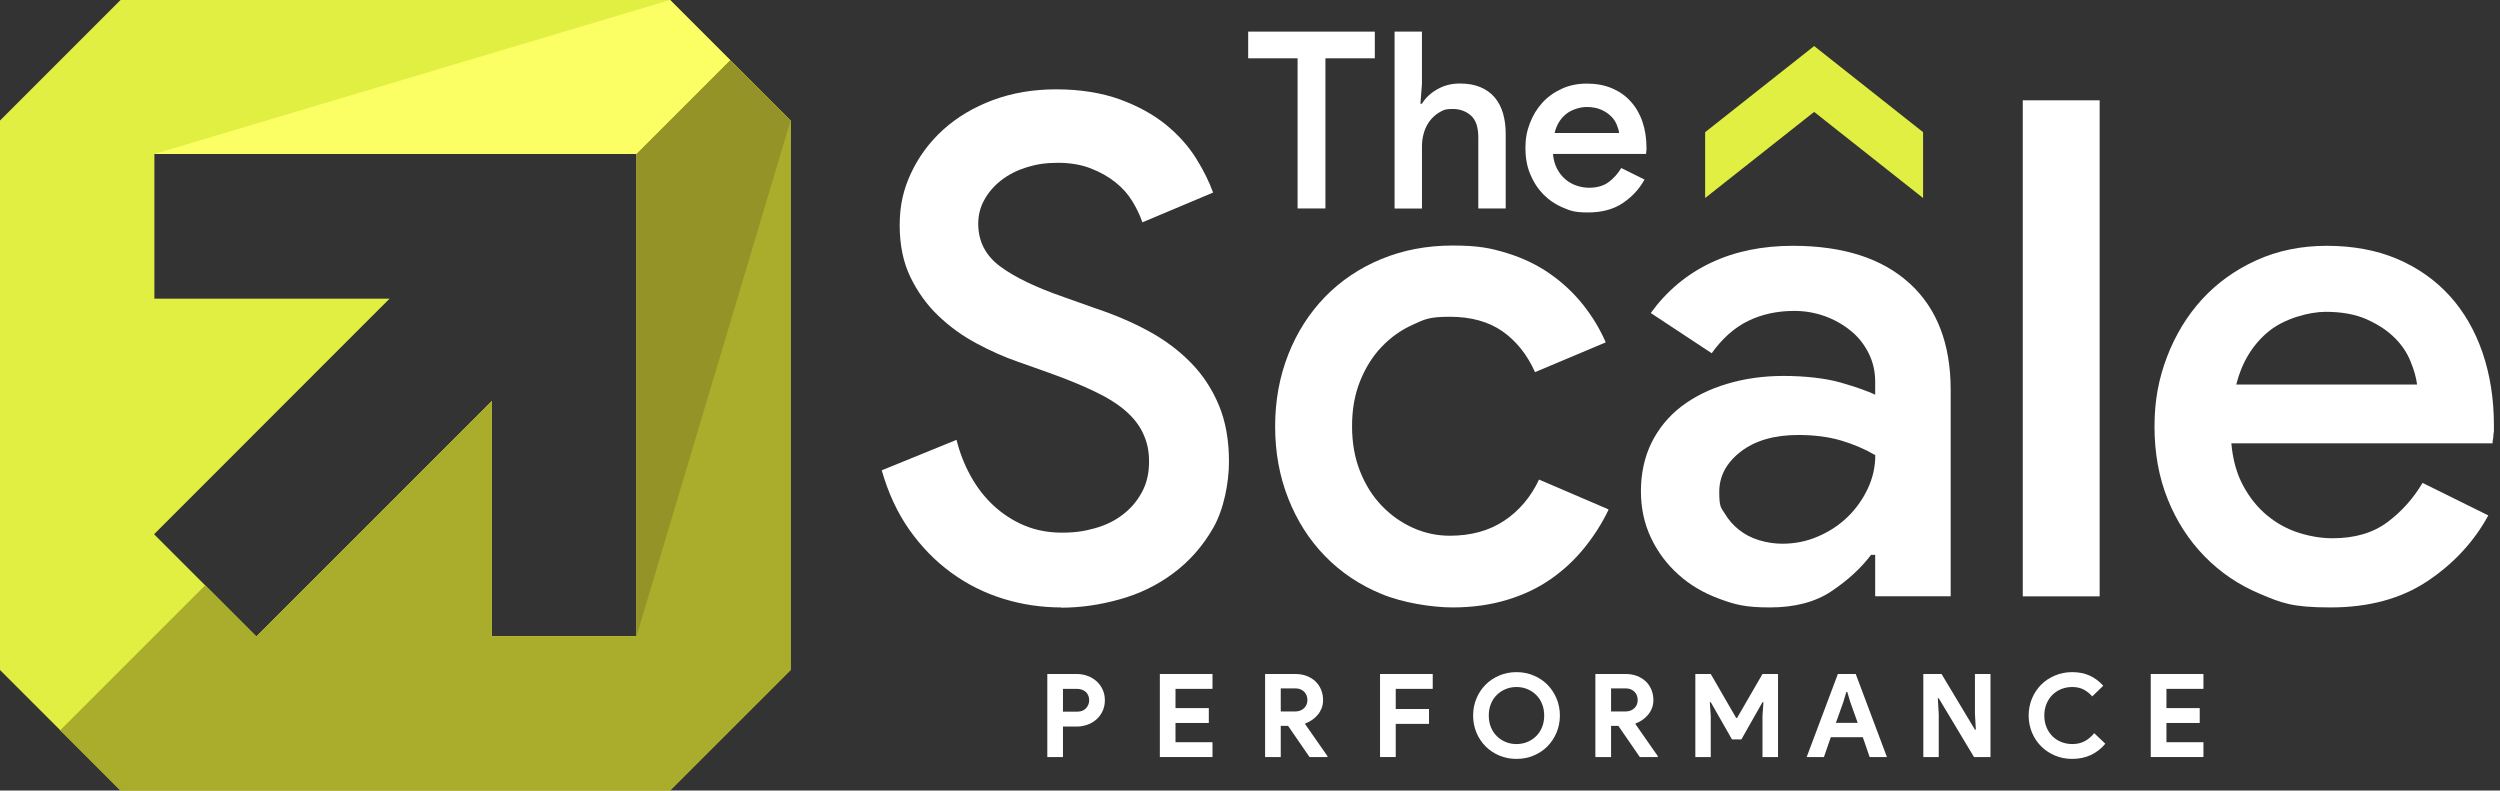 <svg width="253" height="80" viewBox="0 0 253 80" fill="none" xmlns="http://www.w3.org/2000/svg">
<rect x="0" y="0" width="253" height="80" fill="#333333" stroke="none"/>
<path d="M131.316 21.096V5.9H126.316V3.2H139.132V5.9H134.132V21.096H131.312H131.316Z" fill="white"/>
<path d="M141.128 3.2H143.9V8.52L143.748 10.496H143.9C144.252 9.912 144.768 9.428 145.452 9.036C146.136 8.644 146.892 8.452 147.728 8.452C148.564 8.452 149.22 8.572 149.804 8.816C150.388 9.056 150.872 9.4 151.256 9.852C151.64 10.304 151.92 10.84 152.104 11.464C152.284 12.088 152.376 12.772 152.376 13.528V21.096H149.604V13.9C149.604 12.884 149.364 12.148 148.868 11.704C148.372 11.26 147.76 11.028 147.004 11.028C146.248 11.028 146.088 11.128 145.716 11.34C145.344 11.552 145.02 11.824 144.74 12.176C144.468 12.528 144.256 12.92 144.116 13.376C143.976 13.828 143.904 14.292 143.904 14.776V21.104H141.132V3.2H141.128Z" fill="white"/>
<path d="M166.212 12.308C165.94 11.512 165.536 10.828 165.02 10.264C164.508 9.688 163.872 9.248 163.136 8.936C162.392 8.62 161.536 8.46 160.596 8.46C159.656 8.46 158.812 8.632 158.048 8.984C157.284 9.336 156.628 9.8 156.084 10.396C155.548 10.988 155.124 11.676 154.824 12.472C154.52 13.256 154.372 14.032 154.372 14.98C154.372 15.928 154.52 16.792 154.844 17.592C155.168 18.388 155.608 19.072 156.172 19.656C156.748 20.24 157.412 20.692 158.188 21.016C158.964 21.34 159.348 21.5 160.728 21.5C162.108 21.5 163.276 21.188 164.224 20.552C165.172 19.916 165.908 19.12 166.42 18.176V18.184H166.452L164.072 17.004C163.732 17.568 163.308 18.044 162.796 18.428C162.28 18.808 161.616 19 160.82 19C160.416 19 160.004 18.932 159.588 18.8C159.176 18.668 158.792 18.456 158.452 18.176C158.108 17.892 157.816 17.528 157.584 17.096C157.352 16.664 157.212 16.16 157.16 15.576H166.584C166.584 15.504 166.584 15.444 166.604 15.372C166.604 15.312 166.604 15.232 166.624 15.152V14.928C166.624 13.984 166.484 13.104 166.212 12.308ZM163.852 13.46H157.324C157.516 12.652 157.908 12.016 158.48 11.544C159.056 11.072 159.964 10.828 160.548 10.828C161.132 10.828 161.636 10.92 162.04 11.1C162.44 11.284 162.776 11.504 163.036 11.764C163.3 12.016 163.48 12.3 163.612 12.612C163.74 12.924 163.824 13.196 163.852 13.448V13.46Z" fill="white"/>
<path d="M107.392 61.472C105.376 61.472 103.432 61.18 101.536 60.596C99.64 60.012 97.888 59.136 96.276 57.964C94.664 56.792 93.252 55.344 92.032 53.62C90.812 51.888 89.884 49.88 89.232 47.596L96.8 44.512C97.124 45.82 97.608 47.052 98.24 48.188C98.876 49.336 99.64 50.324 100.556 51.172C101.464 52.008 102.492 52.684 103.64 53.168C104.788 53.652 106.06 53.904 107.46 53.904C108.86 53.904 109.748 53.752 110.824 53.452C111.904 53.148 112.828 52.696 113.624 52.08C114.42 51.476 115.064 50.728 115.548 49.832C116.04 48.944 116.284 47.916 116.284 46.748C116.284 45.58 116.092 44.784 115.72 43.948C115.348 43.1 114.764 42.336 113.968 41.632C113.172 40.928 112.124 40.26 110.816 39.636C109.508 39 107.944 38.368 106.12 37.712L102.968 36.592C101.608 36.128 100.228 35.504 98.796 34.736C97.364 33.972 96.084 33.032 94.936 31.936C93.788 30.836 92.86 29.536 92.136 28.048C91.412 26.556 91.048 24.804 91.048 22.788C91.048 20.772 91.432 19.152 92.208 17.496C92.984 15.844 94.064 14.384 95.464 13.112C96.864 11.852 98.536 10.856 100.484 10.128C102.428 9.404 104.564 9.04 106.904 9.04C109.244 9.04 111.468 9.384 113.324 10.056C115.168 10.732 116.72 11.588 117.988 12.616C119.248 13.644 120.264 14.784 121.04 16.02C121.816 17.26 122.38 18.42 122.764 19.488L115.608 22.5C115.376 21.804 115.032 21.088 114.592 20.364C114.148 19.64 113.576 18.992 112.868 18.44C112.164 17.876 111.336 17.412 110.38 17.04C109.424 16.668 108.316 16.476 107.056 16.476C105.796 16.476 104.88 16.628 103.904 16.928C102.928 17.232 102.072 17.664 101.344 18.228C100.62 18.792 100.044 19.448 99.632 20.192C99.208 20.936 98.996 21.764 98.996 22.64C98.996 24.412 99.732 25.856 101.204 26.952C102.676 28.052 104.84 29.088 107.692 30.076L110.844 31.196C112.808 31.852 114.604 32.616 116.244 33.512C117.876 34.4 119.308 35.468 120.516 36.708C121.736 37.948 122.672 39.388 123.356 41.02C124.032 42.652 124.372 44.548 124.372 46.704C124.372 48.86 123.848 51.552 122.788 53.404C121.74 55.248 120.388 56.78 118.756 58C117.124 59.22 115.3 60.108 113.284 60.66C111.28 61.224 109.312 61.496 107.388 61.496V61.464L107.392 61.472Z" fill="white"/>
<path d="M162.784 51.588C162.128 52.948 161.324 54.22 160.364 55.408C159.408 56.596 158.288 57.656 157 58.56C155.712 59.468 154.228 60.184 152.548 60.696C150.864 61.208 149.02 61.472 147.004 61.472C144.988 61.472 141.976 61.02 139.78 60.1C137.584 59.192 135.688 57.912 134.096 56.28C132.504 54.648 131.264 52.704 130.376 50.456C129.488 48.208 129.044 45.78 129.044 43.16C129.044 40.54 129.488 38.112 130.376 35.864C131.264 33.616 132.504 31.684 134.096 30.04C135.688 28.408 137.584 27.128 139.78 26.22C141.976 25.312 144.384 24.848 147.004 24.848C149.624 24.848 150.844 25.108 152.504 25.612C154.156 26.124 155.636 26.84 156.916 27.748C158.204 28.656 159.316 29.712 160.252 30.9C161.188 32.088 161.936 33.34 162.5 34.648L155.344 37.66C154.548 35.888 153.448 34.508 152.048 33.528C150.648 32.552 148.864 32.056 146.716 32.056C144.568 32.056 144.156 32.328 142.968 32.864C141.78 33.4 140.72 34.152 139.812 35.112C138.896 36.068 138.18 37.228 137.636 38.58C137.092 39.932 136.828 41.452 136.828 43.136C136.828 44.82 137.1 46.34 137.636 47.692C138.172 49.052 138.896 50.2 139.812 51.16C140.728 52.12 141.776 52.864 142.968 53.408C144.156 53.944 145.408 54.216 146.716 54.216C148.864 54.216 150.696 53.712 152.216 52.704C153.736 51.696 154.916 50.304 155.752 48.532L162.764 51.544V51.584H162.776L162.784 51.588Z" fill="white"/>
<path d="M193.236 28.664C190.456 26.136 186.524 24.876 181.428 24.876C178.344 24.876 175.58 25.44 173.152 26.588C170.724 27.736 168.688 29.432 167.056 31.676L173.224 35.748C174.292 34.248 175.52 33.16 176.9 32.484C178.284 31.808 179.832 31.464 181.568 31.464C182.644 31.464 183.664 31.636 184.652 31.988C185.64 32.344 186.504 32.836 187.28 33.46C188.056 34.084 188.66 34.852 189.104 35.74C189.548 36.624 189.768 37.584 189.768 38.608V39.94C188.972 39.568 187.804 39.156 186.264 38.712C184.72 38.268 182.576 38.044 180.508 38.044C178.44 38.044 176.528 38.316 174.756 38.852C172.972 39.384 171.452 40.152 170.16 41.128C168.88 42.116 167.872 43.324 167.148 44.776C166.42 46.228 166.06 47.952 166.06 49.684C166.06 51.416 166.4 53 167.076 54.42C167.752 55.852 168.68 57.092 169.848 58.14C171.016 59.196 172.396 60.012 173.988 60.596C175.58 61.18 176.588 61.472 179.108 61.472C181.628 61.472 183.712 60.928 185.344 59.832C186.988 58.732 188.32 57.512 189.348 56.152H189.768V60.344H197.408V39.456C197.408 34.792 196.016 31.184 193.236 28.664ZM189.004 49.484C188.488 50.56 187.816 51.508 186.968 52.324C186.12 53.14 185.136 53.796 183.984 54.288C182.848 54.784 181.636 55.024 180.38 55.024C179.58 55.024 178.808 54.904 178.032 54.672C177.256 54.44 176.58 54.088 175.996 53.624C175.412 53.16 174.928 52.616 174.552 51.98C174.172 51.356 173.988 51.368 173.988 49.776C173.988 48.184 174.716 46.824 176.164 45.704C177.616 44.584 179.56 44.02 181.992 44.02C183.624 44.02 185.072 44.212 186.332 44.584C187.592 44.96 188.74 45.452 189.768 46.056L189.78 46.048C189.78 47.264 189.516 48.404 189.004 49.484Z" fill="white"/>
<path d="M204.704 60.356V10.152H212.484V60.352H204.704V60.356Z" fill="white"/>
<path d="M251.228 35.668C250.452 33.432 249.344 31.516 247.892 29.924C246.44 28.332 244.676 27.092 242.6 26.204C240.524 25.32 238.108 24.876 235.488 24.876C232.868 24.876 230.48 25.368 228.332 26.348C226.188 27.324 224.352 28.644 222.832 30.308C221.32 31.968 220.14 33.916 219.296 36.132C218.456 38.348 218.036 40.516 218.036 43.176C218.036 45.836 218.476 48.284 219.364 50.5C220.252 52.716 221.492 54.652 223.084 56.284C224.676 57.916 226.548 59.196 228.724 60.104C230.892 61.02 231.96 61.472 235.84 61.472C239.72 61.472 242.996 60.588 245.656 58.812C248.312 57.04 250.368 54.816 251.816 52.16L245.16 48.868C244.224 50.452 243.036 51.78 241.584 52.86C240.132 53.936 238.288 54.472 236.04 54.472C234.924 54.472 233.776 54.28 232.604 53.908C231.448 53.532 230.38 52.948 229.42 52.152C228.464 51.356 227.656 50.36 227.004 49.14C226.348 47.932 225.956 46.5 225.812 44.868H252.244C252.244 44.676 252.264 44.496 252.316 44.304C252.316 44.112 252.336 43.9 252.384 43.668V43.032C252.384 40.364 251.992 37.916 251.228 35.668ZM244.608 38.912H226.308C226.872 36.676 227.96 34.88 229.572 33.552C231.184 32.22 233.724 31.556 235.356 31.556C236.988 31.556 238.38 31.808 239.528 32.324C240.668 32.836 241.604 33.452 242.328 34.176C243.056 34.892 243.588 35.688 243.94 36.556C244.296 37.42 244.516 38.196 244.608 38.904V38.912ZM251.82 52.152C251.82 52.152 251.82 52.156 251.82 52.16V52.152Z" fill="white"/>
<path d="M194.616 20.04L183.592 11.324L172.56 20.04V13.376L183.592 4.66L194.616 13.376V20.04Z" fill="#E1EF42"/>
<path d="M111.588 69.788C111.44 69.464 111.236 69.184 110.976 68.948C110.72 68.716 110.416 68.532 110.068 68.404C109.72 68.272 109.344 68.208 108.948 68.208H105.988V76.612H107.572V73.528H108.948C109.344 73.528 109.72 73.46 110.068 73.332C110.416 73.204 110.72 73.02 110.976 72.788C111.236 72.552 111.44 72.272 111.588 71.948C111.736 71.624 111.812 71.26 111.812 70.86C111.812 70.46 111.736 70.112 111.588 69.788ZM109.908 71.672C109.696 71.908 109.384 72.024 108.968 72.024H107.572V69.712H108.968C109.18 69.712 109.364 69.744 109.52 69.804C109.676 69.868 109.808 69.952 109.916 70.056C110.02 70.164 110.1 70.288 110.148 70.428C110.2 70.568 110.224 70.712 110.224 70.86C110.224 71.168 110.12 71.436 109.908 71.672Z" fill="white"/>
<path d="M122.704 69.712V68.208H117.376V76.612H122.704V75.112H118.96V73.164H122.332V71.66H118.96V69.712H122.704Z" fill="white"/>
<path d="M132.088 73.292L132.1 73.208C132.344 73.124 132.572 73.004 132.792 72.852C133.012 72.7 133.204 72.524 133.368 72.324C133.532 72.124 133.66 71.9 133.756 71.656C133.848 71.408 133.896 71.144 133.896 70.86C133.896 70.48 133.828 70.124 133.696 69.8C133.564 69.476 133.372 69.196 133.128 68.96C132.88 68.724 132.584 68.544 132.24 68.408C131.896 68.276 131.512 68.208 131.092 68.208H128.028V76.612H129.612V73.456H130.352L132.524 76.612H134.34V76.52L132.088 73.292ZM131.08 72H129.612V69.664H131.1C131.296 69.664 131.472 69.7 131.624 69.764C131.776 69.832 131.904 69.92 132.004 70.028C132.108 70.14 132.184 70.264 132.236 70.404C132.284 70.544 132.312 70.688 132.312 70.84C132.312 71.176 132.196 71.452 131.964 71.672C131.732 71.892 131.44 72 131.08 72Z" fill="white"/>
<path d="M144.992 69.712V68.208H139.66V76.612H141.248V73.256H144.616V71.752H141.248V69.712H144.992Z" fill="white"/>
<path d="M157.524 70.692C157.3 70.156 156.992 69.692 156.604 69.296C156.212 68.9 155.748 68.588 155.212 68.365C154.676 68.136 154.096 68.02 153.468 68.02C152.84 68.02 152.26 68.136 151.724 68.365C151.188 68.588 150.724 68.9 150.336 69.296C149.944 69.692 149.636 70.156 149.412 70.692C149.192 71.228 149.08 71.8 149.08 72.412C149.08 73.025 149.192 73.597 149.412 74.132C149.636 74.668 149.944 75.132 150.336 75.528C150.724 75.924 151.188 76.233 151.724 76.46C152.26 76.689 152.844 76.8 153.468 76.8C154.092 76.8 154.676 76.689 155.212 76.46C155.748 76.233 156.212 75.924 156.604 75.528C156.992 75.132 157.3 74.668 157.524 74.132C157.748 73.597 157.86 73.02 157.86 72.412C157.86 71.805 157.748 71.228 157.524 70.692ZM156.056 73.593C155.912 73.948 155.712 74.249 155.456 74.501C155.204 74.752 154.904 74.948 154.564 75.088C154.224 75.228 153.86 75.3 153.468 75.3C153.076 75.3 152.712 75.228 152.372 75.088C152.032 74.948 151.732 74.752 151.48 74.501C151.224 74.249 151.024 73.948 150.88 73.593C150.736 73.237 150.664 72.841 150.664 72.412C150.664 71.984 150.736 71.588 150.88 71.233C151.024 70.876 151.224 70.573 151.48 70.325C151.732 70.073 152.032 69.876 152.372 69.737C152.712 69.597 153.076 69.525 153.468 69.525C153.86 69.525 154.224 69.597 154.564 69.737C154.904 69.876 155.204 70.073 155.456 70.325C155.712 70.573 155.912 70.876 156.056 71.233C156.2 71.588 156.272 71.981 156.272 72.412C156.272 72.844 156.2 73.237 156.056 73.593Z" fill="white"/>
<path d="M165.516 73.292L165.528 73.208C165.768 73.124 166 73.004 166.22 72.852C166.436 72.7 166.628 72.524 166.792 72.324C166.96 72.124 167.088 71.9 167.18 71.656C167.276 71.408 167.324 71.144 167.324 70.86C167.324 70.48 167.256 70.124 167.124 69.8C166.988 69.476 166.8 69.196 166.552 68.96C166.308 68.724 166.012 68.544 165.668 68.408C165.324 68.276 164.94 68.208 164.516 68.208H161.452V76.612H163.04V73.456H163.776L165.948 76.612H167.768V76.52L165.516 73.292ZM164.504 72H163.04V69.664H164.528C164.724 69.664 164.9 69.7 165.052 69.764C165.204 69.832 165.332 69.92 165.432 70.028C165.536 70.14 165.612 70.264 165.66 70.404C165.712 70.544 165.736 70.688 165.736 70.84C165.736 71.176 165.624 71.452 165.392 71.672C165.16 71.892 164.864 72 164.504 72Z" fill="white"/>
<path d="M178.364 68.208L175.792 72.656H175.7L173.128 68.208H171.568V76.612H173.128V72.468L173.036 71.06H173.128L175.276 74.828H176.228L178.364 71.06H178.46L178.364 72.468V76.612H179.936V68.208H178.364Z" fill="white"/>
<path d="M187.8 68.208H185.992L182.836 76.612H184.584L185.276 74.604H188.516L189.208 76.612H190.956L187.8 68.208ZM185.792 73.152L186.544 71.048L186.848 70.028H186.944L187.248 71.048L188 73.152H185.792Z" fill="white"/>
<path d="M199.864 68.208V72.224L199.956 73.844H199.864L196.484 68.208H194.64V76.612H196.2V72.284L196.108 70.664H196.2L199.768 76.612H201.436V68.208H199.864Z" fill="white"/>
<path d="M211.932 74.197C211.652 74.549 211.328 74.82 210.964 75.013C210.6 75.204 210.184 75.3 209.712 75.3C209.324 75.3 208.956 75.228 208.612 75.093C208.268 74.957 207.968 74.764 207.712 74.513C207.46 74.26 207.256 73.96 207.108 73.605C206.96 73.249 206.884 72.849 206.884 72.412C206.884 71.977 206.96 71.576 207.108 71.221C207.256 70.865 207.46 70.561 207.712 70.312C207.968 70.061 208.268 69.868 208.612 69.728C208.956 69.593 209.324 69.525 209.712 69.525C210.16 69.525 210.544 69.612 210.868 69.784C211.196 69.957 211.484 70.184 211.732 70.477L212.848 69.397C212.448 68.948 211.992 68.609 211.48 68.373C210.968 68.141 210.376 68.02 209.704 68.02C209.076 68.02 208.496 68.136 207.96 68.365C207.424 68.588 206.96 68.897 206.568 69.288C206.176 69.68 205.868 70.144 205.64 70.68C205.416 71.216 205.3 71.793 205.3 72.412C205.3 73.032 205.416 73.609 205.64 74.144C205.868 74.68 206.176 75.144 206.568 75.532C206.96 75.924 207.424 76.233 207.96 76.46C208.496 76.689 209.076 76.8 209.704 76.8C210.4 76.8 211.028 76.668 211.592 76.409C212.156 76.144 212.644 75.764 213.06 75.264L211.932 74.197Z" fill="white"/>
<path d="M222.988 69.712V68.208H217.656V76.612H222.988V75.112H219.244V73.164H222.612V71.66H219.244V69.712H222.988Z" fill="white"/>
<path d="M67.808 0H12.2C7.436 4.764 4.764 7.432 0 12.2V67.804C2.384 70.184 4.24 72.048 6.1 73.9L12.2 80H67.808L80.008 67.804V12.2L67.808 0ZM49.78 64.376V40.576L25.94 64.412L15.592 54.064L39.424 30.224H15.624V15.584H64.416V64.376H49.78Z" fill="#E1EF42"/>
<path d="M80.008 12.2V67.804L67.808 80H12.2L6.1 73.9L20.764 59.236L25.94 64.412L49.78 40.576V64.376H64.416V15.584L73.904 6.096L80.008 12.2Z" fill="#AAAD2B"/>
<path d="M73.904 6.096L64.416 15.584H15.624L67.808 0L73.904 6.096Z" fill="#FBFF64"/>
<path d="M80.008 12.2L64.416 64.376V15.584L73.904 6.096L80.008 12.2Z" fill="#939327"/>
</svg>
